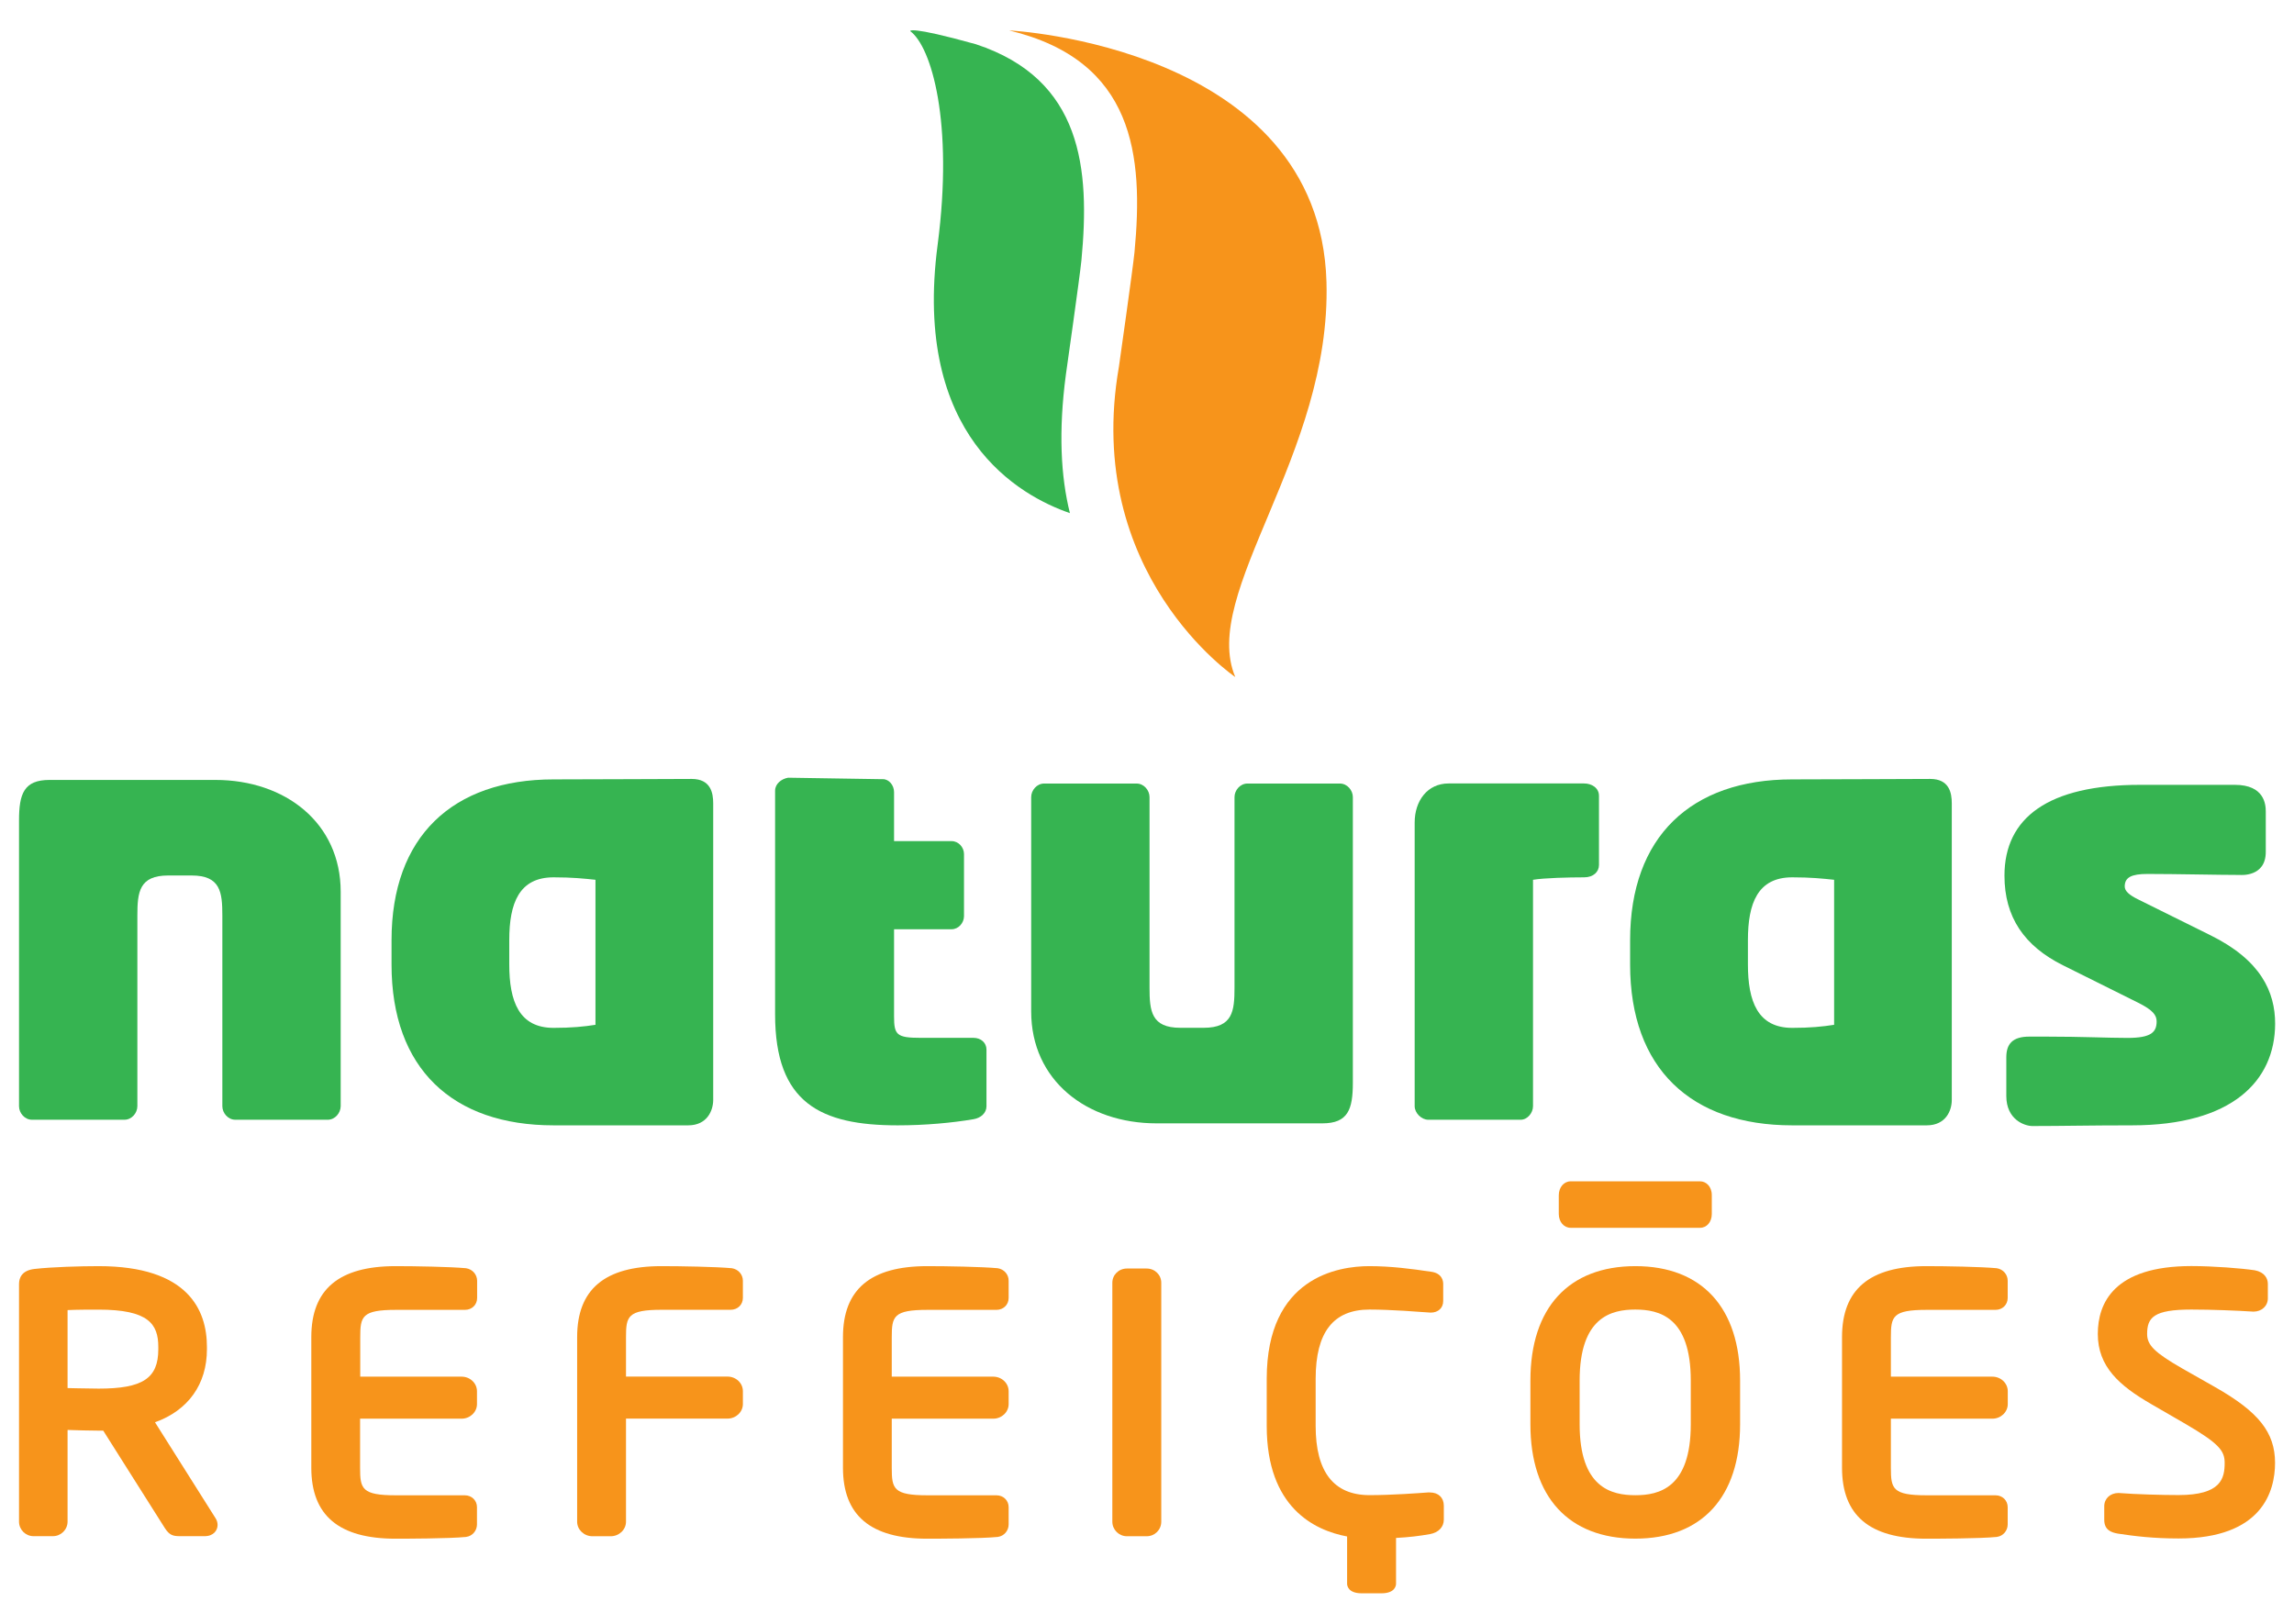 <?xml version="1.0" encoding="UTF-8"?>
<!-- Generator: Adobe Illustrator 28.0.0, SVG Export Plug-In . SVG Version: 6.00 Build 0)  -->
<svg xmlns="http://www.w3.org/2000/svg" xmlns:xlink="http://www.w3.org/1999/xlink" version="1.1" id="Camada_1" x="0px" y="0px" viewBox="0 0 299.1 211.71" style="enable-background:new 0 0 299.1 211.71;" xml:space="preserve">
<style type="text/css">
	.st0{fill:#F7941B;}
	.st1{fill:#36B451;}
</style>
<g>
	<g>
		<path class="st0" d="M172.95,36.76c0.65,22.56-16.54,40.54-11.89,51.52c0,0-19.89-13.39-15.17-40.47c0,0,1.82-12.78,2.03-14.93    c1.19-12.59,0.01-24.98-16.34-28.91C131.58,3.96,172.07,6,172.95,36.76z"></path>
	</g>
	<g>
		<path class="st1" d="M138.97,48.87c0,0,1.82-12.78,2.03-14.93c1.13-11.89,0.13-23.59-13.75-28.17c-8.89-2.47-8.57-1.71-8.57-1.71    c2.76,2.03,5.67,11.88,3.57,27.88c-3.28,24.92,10.66,32.7,17.25,34.97C138.3,62.12,138,56.21,138.97,48.87z"></path>
	</g>
	<g>
		<path class="st0" d="M20.21,185.46c4.32-1.55,6.77-4.95,6.77-9.52v-0.31c0-4.8-2.45-10.53-14.11-10.53    c-2.45,0-6.09,0.11-8.32,0.36c-1.71,0.18-2.07,1.17-2.07,1.98v30.97c0,1.05,0.85,1.9,1.9,1.9H6.9c1.05,0,1.91-0.85,1.91-1.9    v-11.95c1.25,0.04,2.9,0.09,4.05,0.09h0.6l8.03,12.7c0.59,0.92,1.06,1.06,1.94,1.06h3.26c1.15,0,1.68-0.76,1.68-1.46    c0-0.33-0.1-0.64-0.29-0.92L20.21,185.46z M20.64,175.63v0.31c0,3.79-2.03,5.13-7.78,5.13c-0.54,0-1.61-0.02-2.65-0.04    c-0.49-0.01-0.98-0.02-1.4-0.03v-10.17c1.23-0.06,2.99-0.06,4.05-0.06C19.34,170.77,20.64,172.63,20.64,175.63z"></path>
		<path class="st0" d="M60.76,165.37c-2.09-0.19-6.63-0.27-9.18-0.27c-7.4,0-10.99,3.03-10.99,9.25v17.04    c0,6.22,3.6,9.25,10.99,9.25c1.16,0,7.05-0.01,9.19-0.23l0.04-0.01c0.79-0.11,1.38-0.81,1.38-1.62v-2.25    c0-0.88-0.68-1.55-1.59-1.55h-8.99c-4.45,0-4.66-0.86-4.66-3.58v-6.41h13.23c1.11,0,2.01-0.86,2.01-1.9v-1.68    c0-1.05-0.9-1.9-2.01-1.9H46.97v-5.13c0-2.72,0.21-3.58,4.66-3.58h8.99c0.91,0,1.59-0.66,1.59-1.55V167    C62.2,166.2,61.62,165.5,60.76,165.37z"></path>
		<path class="st0" d="M95.42,165.37c-2.09-0.19-6.63-0.27-9.18-0.27c-7.4,0-10.99,3.03-10.99,9.25v24.07c0,1.05,0.9,1.9,2,1.9h2.37    c1.1,0,2-0.85,2-1.9v-13.44h13.23c1.11,0,2.01-0.86,2.01-1.9v-1.68c0-1.05-0.9-1.9-2.01-1.9H81.62v-5.13    c0-2.72,0.21-3.58,4.66-3.58h8.99c0.9,0,1.59-0.66,1.59-1.55V167C96.86,166.2,96.27,165.5,95.42,165.37z"></path>
		<path class="st0" d="M130.08,165.37c-2.09-0.19-6.63-0.27-9.18-0.27c-7.4,0-10.99,3.03-10.99,9.25v17.04    c0,6.22,3.6,9.25,10.99,9.25c1.16,0,7.04-0.01,9.19-0.23l0.04-0.01c0.79-0.11,1.38-0.81,1.38-1.62v-2.25    c0-0.88-0.68-1.55-1.59-1.55h-8.99c-4.45,0-4.66-0.86-4.66-3.58v-6.41h13.23c1.11,0,2.01-0.86,2.01-1.9v-1.68    c0-1.05-0.9-1.9-2.01-1.9h-13.23v-5.13c0-2.72,0.21-3.58,4.66-3.58h8.99c0.9,0,1.59-0.66,1.59-1.55V167    C131.52,166.2,130.93,165.5,130.08,165.37z"></path>
		<path class="st0" d="M149.5,165.41h-2.56c-1.07,0-1.91,0.82-1.91,1.86v31.15c0,1.05,0.86,1.9,1.91,1.9h2.56    c1.07,0,1.91-0.84,1.91-1.9v-31.15C151.41,166.23,150.57,165.41,149.5,165.41z"></path>
		<g>
			<path class="st0" d="M186.44,194.61l-0.27,0c-1.05,0.08-4.69,0.35-7.6,0.35c-4.67,0-7.03-3.03-7.03-9.02v-6.15     c0-6.07,2.3-9.03,7.03-9.03c2.81,0,6.51,0.3,7.97,0.4c0.97,0,1.63-0.6,1.63-1.51v-2.25c0-0.33-0.12-1.41-1.65-1.58     c-2.47-0.37-5.16-0.72-7.99-0.72c-4.02,0-13.37,1.43-13.37,14.69v6.15c0,10.66,6.25,13.62,10.48,14.41v6.16     c0,0.21,0.09,1.25,1.91,1.25h2.56c1.82,0,1.91-1.04,1.91-1.25v-5.97c1.75-0.09,3.07-0.26,4.43-0.5c1.11-0.2,1.8-0.92,1.8-1.89     v-1.82C188.25,195.29,187.54,194.61,186.44,194.61z"></path>
		</g>
		<g>
			<path class="st0" d="M204.79,160.1h16.87c0.88,0,1.53-0.76,1.53-1.81v-2.43c0-1.19-0.77-1.82-1.53-1.82h-16.87     c-0.88,0-1.55,0.78-1.55,1.82v2.43C203.24,159.32,203.9,160.1,204.79,160.1z"></path>
			<path class="st0" d="M213.23,165.1c-8.7,0-13.69,5.43-13.69,14.91v5.71c0,9.48,4.99,14.91,13.69,14.91     c8.68,0,13.65-5.43,13.65-14.91v-5.71C226.88,170.53,221.9,165.1,213.23,165.1z M220.45,180.01v5.71c0,8.29-4.12,9.25-7.22,9.25     c-3.12,0-7.27-0.96-7.27-9.25v-5.71c0-8.29,4.15-9.25,7.27-9.25C216.33,170.77,220.45,171.72,220.45,180.01z"></path>
		</g>
		<path class="st0" d="M260.34,165.37c-2.09-0.19-6.63-0.27-9.18-0.27c-7.4,0-10.99,3.03-10.99,9.25v17.04    c0,6.22,3.6,9.25,10.99,9.25c1.16,0,7.05-0.01,9.19-0.23l0.04-0.01c0.79-0.11,1.38-0.81,1.38-1.62v-2.25    c0-0.88-0.68-1.55-1.59-1.55h-8.98c-4.45,0-4.66-0.86-4.66-3.58v-6.41h13.23c1.11,0,2.01-0.86,2.01-1.9v-1.68    c0-1.05-0.9-1.9-2.01-1.9h-13.23v-5.13c0-2.72,0.21-3.58,4.66-3.58h8.98c0.9,0,1.59-0.66,1.59-1.55V167    C261.77,166.2,261.19,165.5,260.34,165.37z"></path>
		<path class="st0" d="M288.79,180.86l-4.28-2.43c-3.58-2.06-4.56-3.03-4.56-4.48c0-2.16,0.86-3.19,5.77-3.19    c2.63,0,5.89,0.13,8.1,0.27c1.07,0,1.87-0.74,1.87-1.73v-1.9c0-0.7-0.44-1.52-1.7-1.76c-1.74-0.26-5.4-0.55-8.27-0.55    c-10.09,0-12.2,4.82-12.2,8.85c0,4.25,2.78,6.73,6.95,9.14l4.51,2.61c4.35,2.54,5.08,3.49,5.08,5.06c0,2.03-0.46,4.2-6.01,4.2    c-2.12,0-5.51-0.09-7.83-0.27c-1.08,0-1.86,0.73-1.86,1.73v1.77c0,1.32,0.9,1.65,1.79,1.8c2.17,0.33,4.63,0.63,7.9,0.63    c10.94,0,12.58-6.18,12.58-9.87C296.62,186.78,294.5,184.1,288.79,180.86z"></path>
	</g>
	<g>
		<g>
			<path class="st1" d="M89.73,146.74c-5.57,0-10.32,0-17.55,0c-13.17,0-21.13-7.39-21.13-20.97v-3.17     c0-13.5,7.95-20.97,21.13-20.97c7.23,0,13.41-0.06,18-0.06c2.48,0,2.81,1.81,2.81,3.18v38.7     C92.98,144.81,92.2,146.74,89.73,146.74z M77.64,114.72c-1.53-0.16-3.05-0.32-5.46-0.32c-4.5,0-5.78,3.37-5.78,8.19v3.17     c0,4.82,1.28,8.27,5.78,8.27c2.33,0,3.94-0.16,5.46-0.4V114.72z"></path>
		</g>
		<g>
			<path class="st1" d="M251.22,146.74c-5.57,0-10.32,0-17.55,0c-13.17,0-21.13-7.39-21.13-20.97v-3.17     c0-13.5,7.95-20.97,21.13-20.97c7.23,0,13.41-0.06,18-0.06c2.48,0,2.81,1.81,2.81,3.18v38.7     C254.48,144.81,253.7,146.74,251.22,146.74z M239.14,114.72c-1.53-0.16-3.05-0.32-5.46-0.32c-4.5,0-5.78,3.37-5.78,8.19v3.17     c0,4.82,1.28,8.27,5.78,8.27c2.33,0,3.94-0.16,5.46-0.4V114.72z"></path>
		</g>
		<g>
			<path class="st1" d="M42.73,146.01H30.68c-0.96,0-1.69-0.88-1.69-1.77v-24.86c0-3.05-0.24-5.22-4.01-5.22h-3.05     c-3.78,0-4.02,2.17-4.02,5.22v24.86c0,0.88-0.72,1.77-1.69,1.77H4.17c-0.96,0-1.69-0.88-1.69-1.77v-37.24     c0-3.49,0.63-5.3,3.98-5.3h21.61c9.14,0,16.35,5.62,16.35,14.58v27.96C44.41,145.13,43.69,146.01,42.73,146.01z"></path>
		</g>
		<g>
			<path class="st1" d="M136.14,102.17h12.05c0.96,0,1.69,0.88,1.69,1.77v24.86c0,3.05,0.24,5.22,4.01,5.22h3.05     c3.78,0,4.02-2.17,4.02-5.22v-24.86c0-0.88,0.72-1.77,1.69-1.77h12.05c0.96,0,1.69,0.88,1.69,1.77v37.24     c0,3.49-0.63,5.3-3.98,5.3H150.8c-9.14,0-16.35-5.62-16.35-14.58v-27.96C134.45,103.05,135.18,102.17,136.14,102.17z"></path>
		</g>
		<g>
			<path class="st1" d="M124.08,121.17h-7.51v11.35c0,2.41,0.32,2.81,3.45,2.81h6.91c0.96,0,1.69,0.64,1.69,1.53v7.39     c0,0.88-0.73,1.53-1.69,1.69c-2.81,0.48-6.35,0.8-9.88,0.8c-10.04,0-15.99-2.89-15.99-14.46V103.1c0-0.88,0.8-1.53,1.69-1.69     l12.13,0.19c0.08,0,0.16,0,0.24,0c0.8,0,1.45,0.8,1.45,1.69v6.39h7.51c0.89,0,1.61,0.8,1.61,1.69v8.11     C125.68,120.36,124.96,121.17,124.08,121.17z"></path>
		</g>
		<g>
			<path class="st1" d="M206.55,114.4c-2.01,0-5.22,0.08-6.67,0.32v29.52c0,0.88-0.73,1.77-1.61,1.77h-12.05     c-0.89,0-1.77-0.88-1.77-1.77v-36.99c0-2.84,1.68-5.09,4.41-5.09c5.96,0,9.33,0,17.69,0c0.96,0,1.93,0.56,1.93,1.61v9.02     C208.48,113.68,207.76,114.4,206.55,114.4z"></path>
		</g>
		<g>
			<path class="st1" d="M277.98,146.74c-5.7,0-8.89,0.09-12.99,0.09c-0.99,0-3.4-0.81-3.4-3.92v-5.03c0-1.74,0.79-2.71,3.01-2.71     c0.08,0,1.96,0,2.12,0c4.84,0,8.04,0.17,10.69,0.17c3.05,0,3.78-0.74,3.78-2.15c0-0.81-0.48-1.48-2.41-2.44l-9.8-4.88     c-5.06-2.52-7.63-6.29-7.63-11.69c0-7.55,5.7-11.84,17.68-11.84c6.11,0,7.81,0,12.36,0c3.87,0,4.03,2.59,4.03,3.48v5.27     c0,3.29-3.27,3-3.35,3c-2.71,0-8.46-0.13-12.07-0.13c-2.09,0-2.97,0.44-2.97,1.63c0,0.59,0.56,1.11,1.77,1.7l9.4,4.66     c6.59,3.25,8.44,7.4,8.44,11.54C296.62,140.97,291,146.74,277.98,146.74z"></path>
		</g>
	</g>
</g>
</svg>
